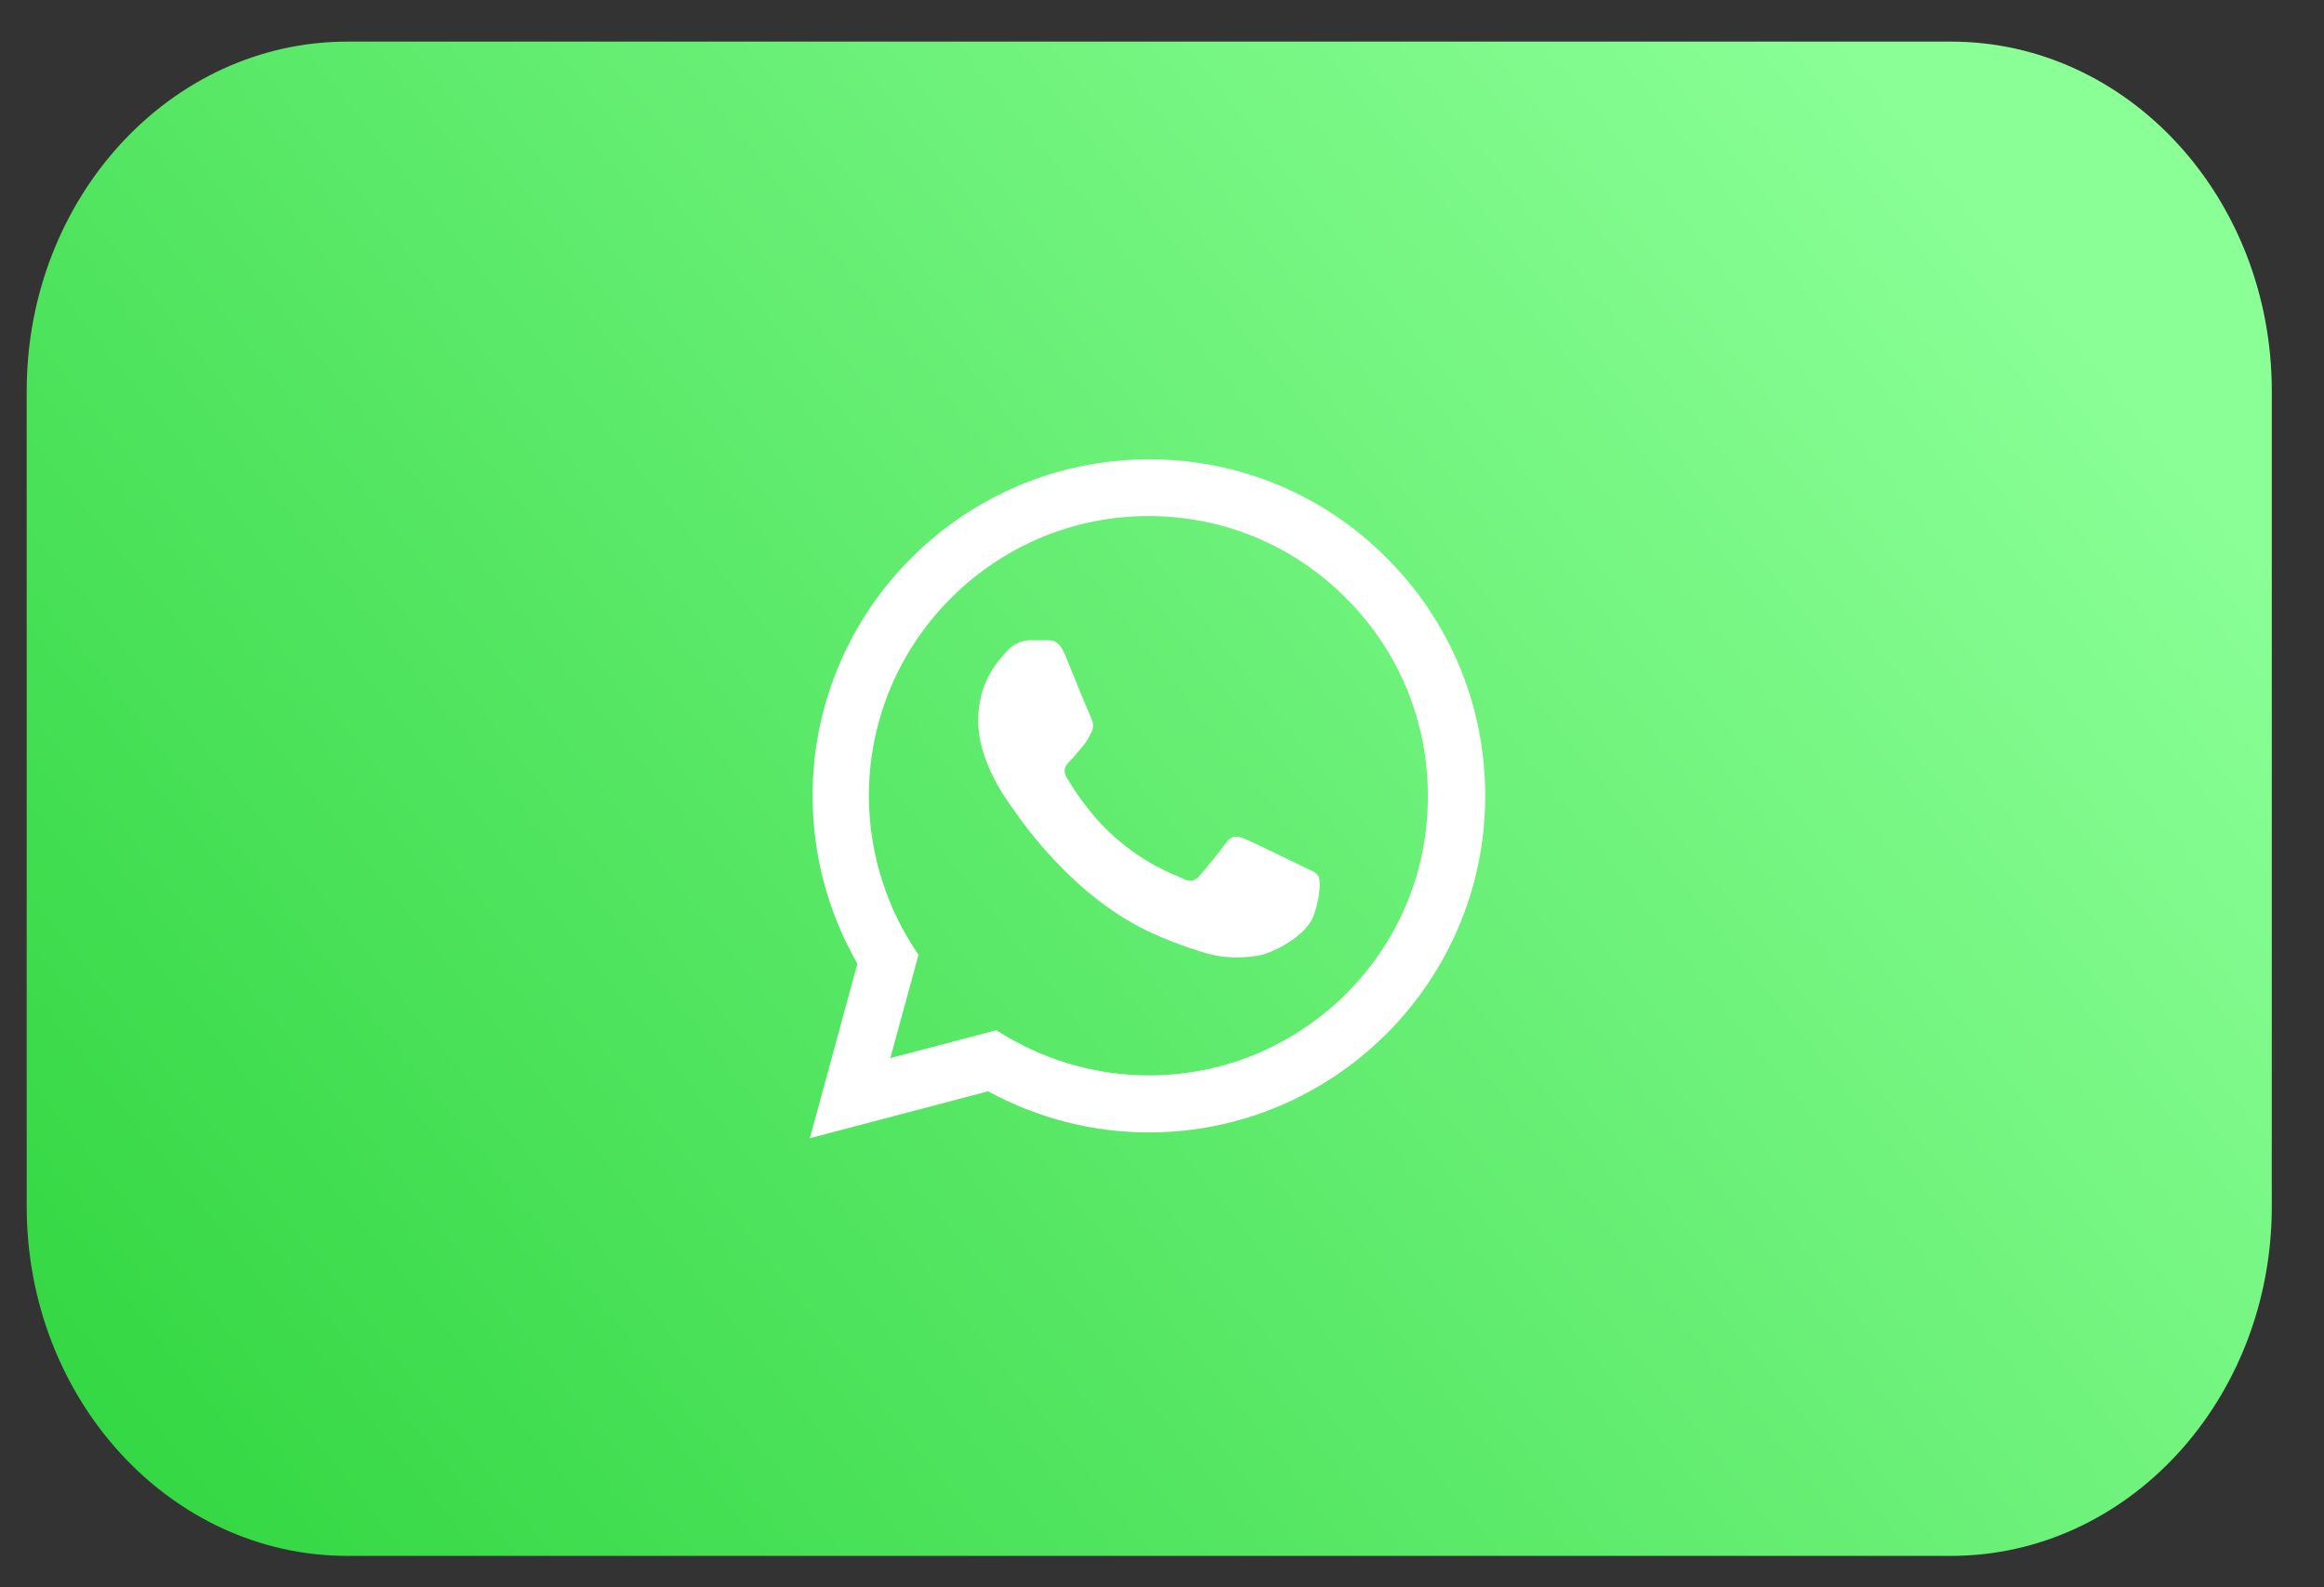 <?xml version="1.0" encoding="UTF-8"?> <svg xmlns="http://www.w3.org/2000/svg" width="41" height="28" viewBox="0 0 41 28" fill="none"><rect x="0" y="0" width="41" height="28" fill="#333333" stroke="none"/><path d="M34.42 0.734H6.129C3.004 0.734 0.471 3.494 0.471 6.899V21.282C0.471 24.686 3.004 27.446 6.129 27.446H34.42C37.545 27.446 40.079 24.686 40.079 21.282V6.899C40.079 3.494 37.545 0.734 34.42 0.734Z" fill="url(#paint0_linear_102_5)"></path><path d="M24.466 9.845C23.917 9.291 23.263 8.851 22.543 8.552C21.822 8.253 21.049 8.1 20.269 8.103C17 8.103 14.336 10.768 14.336 14.037C14.336 15.084 14.611 16.102 15.126 17L14.288 20.078L17.431 19.251C18.299 19.724 19.275 19.976 20.269 19.976C23.538 19.976 26.202 17.311 26.202 14.042C26.202 12.456 25.586 10.965 24.466 9.845ZM20.269 18.97C19.383 18.97 18.515 18.73 17.754 18.281L17.575 18.174L15.707 18.665L16.204 16.844L16.084 16.659C15.592 15.873 15.33 14.964 15.329 14.037C15.329 11.318 17.545 9.103 20.263 9.103C21.58 9.103 22.82 9.618 23.747 10.552C24.207 11.009 24.571 11.553 24.819 12.152C25.067 12.752 25.193 13.394 25.19 14.042C25.202 16.761 22.987 18.97 20.269 18.97ZM22.975 15.282C22.826 15.21 22.095 14.851 21.963 14.797C21.826 14.749 21.73 14.725 21.628 14.869C21.526 15.018 21.245 15.354 21.161 15.449C21.077 15.551 20.987 15.563 20.838 15.485C20.688 15.414 20.209 15.252 19.646 14.749C19.203 14.354 18.91 13.869 18.82 13.719C18.736 13.569 18.808 13.492 18.886 13.414C18.952 13.348 19.036 13.24 19.107 13.156C19.179 13.072 19.209 13.007 19.257 12.911C19.305 12.809 19.281 12.725 19.245 12.653C19.209 12.582 18.91 11.851 18.79 11.552C18.67 11.264 18.545 11.3 18.455 11.294H18.167C18.066 11.294 17.91 11.33 17.772 11.48C17.641 11.63 17.257 11.989 17.257 12.719C17.257 13.45 17.79 14.156 17.862 14.252C17.934 14.354 18.91 15.851 20.395 16.491C20.748 16.647 21.023 16.737 21.239 16.802C21.592 16.916 21.915 16.898 22.173 16.862C22.46 16.82 23.053 16.503 23.173 16.156C23.299 15.809 23.299 15.515 23.256 15.449C23.215 15.384 23.125 15.354 22.975 15.282Z" fill="white"></path><defs><linearGradient id="paint0_linear_102_5" x1="30.033" y1="-3.033" x2="-2.374" y2="22.727" gradientUnits="userSpaceOnUse"><stop stop-color="#8AFF96"></stop><stop offset="1" stop-color="#31D641"></stop></linearGradient></defs></svg> 